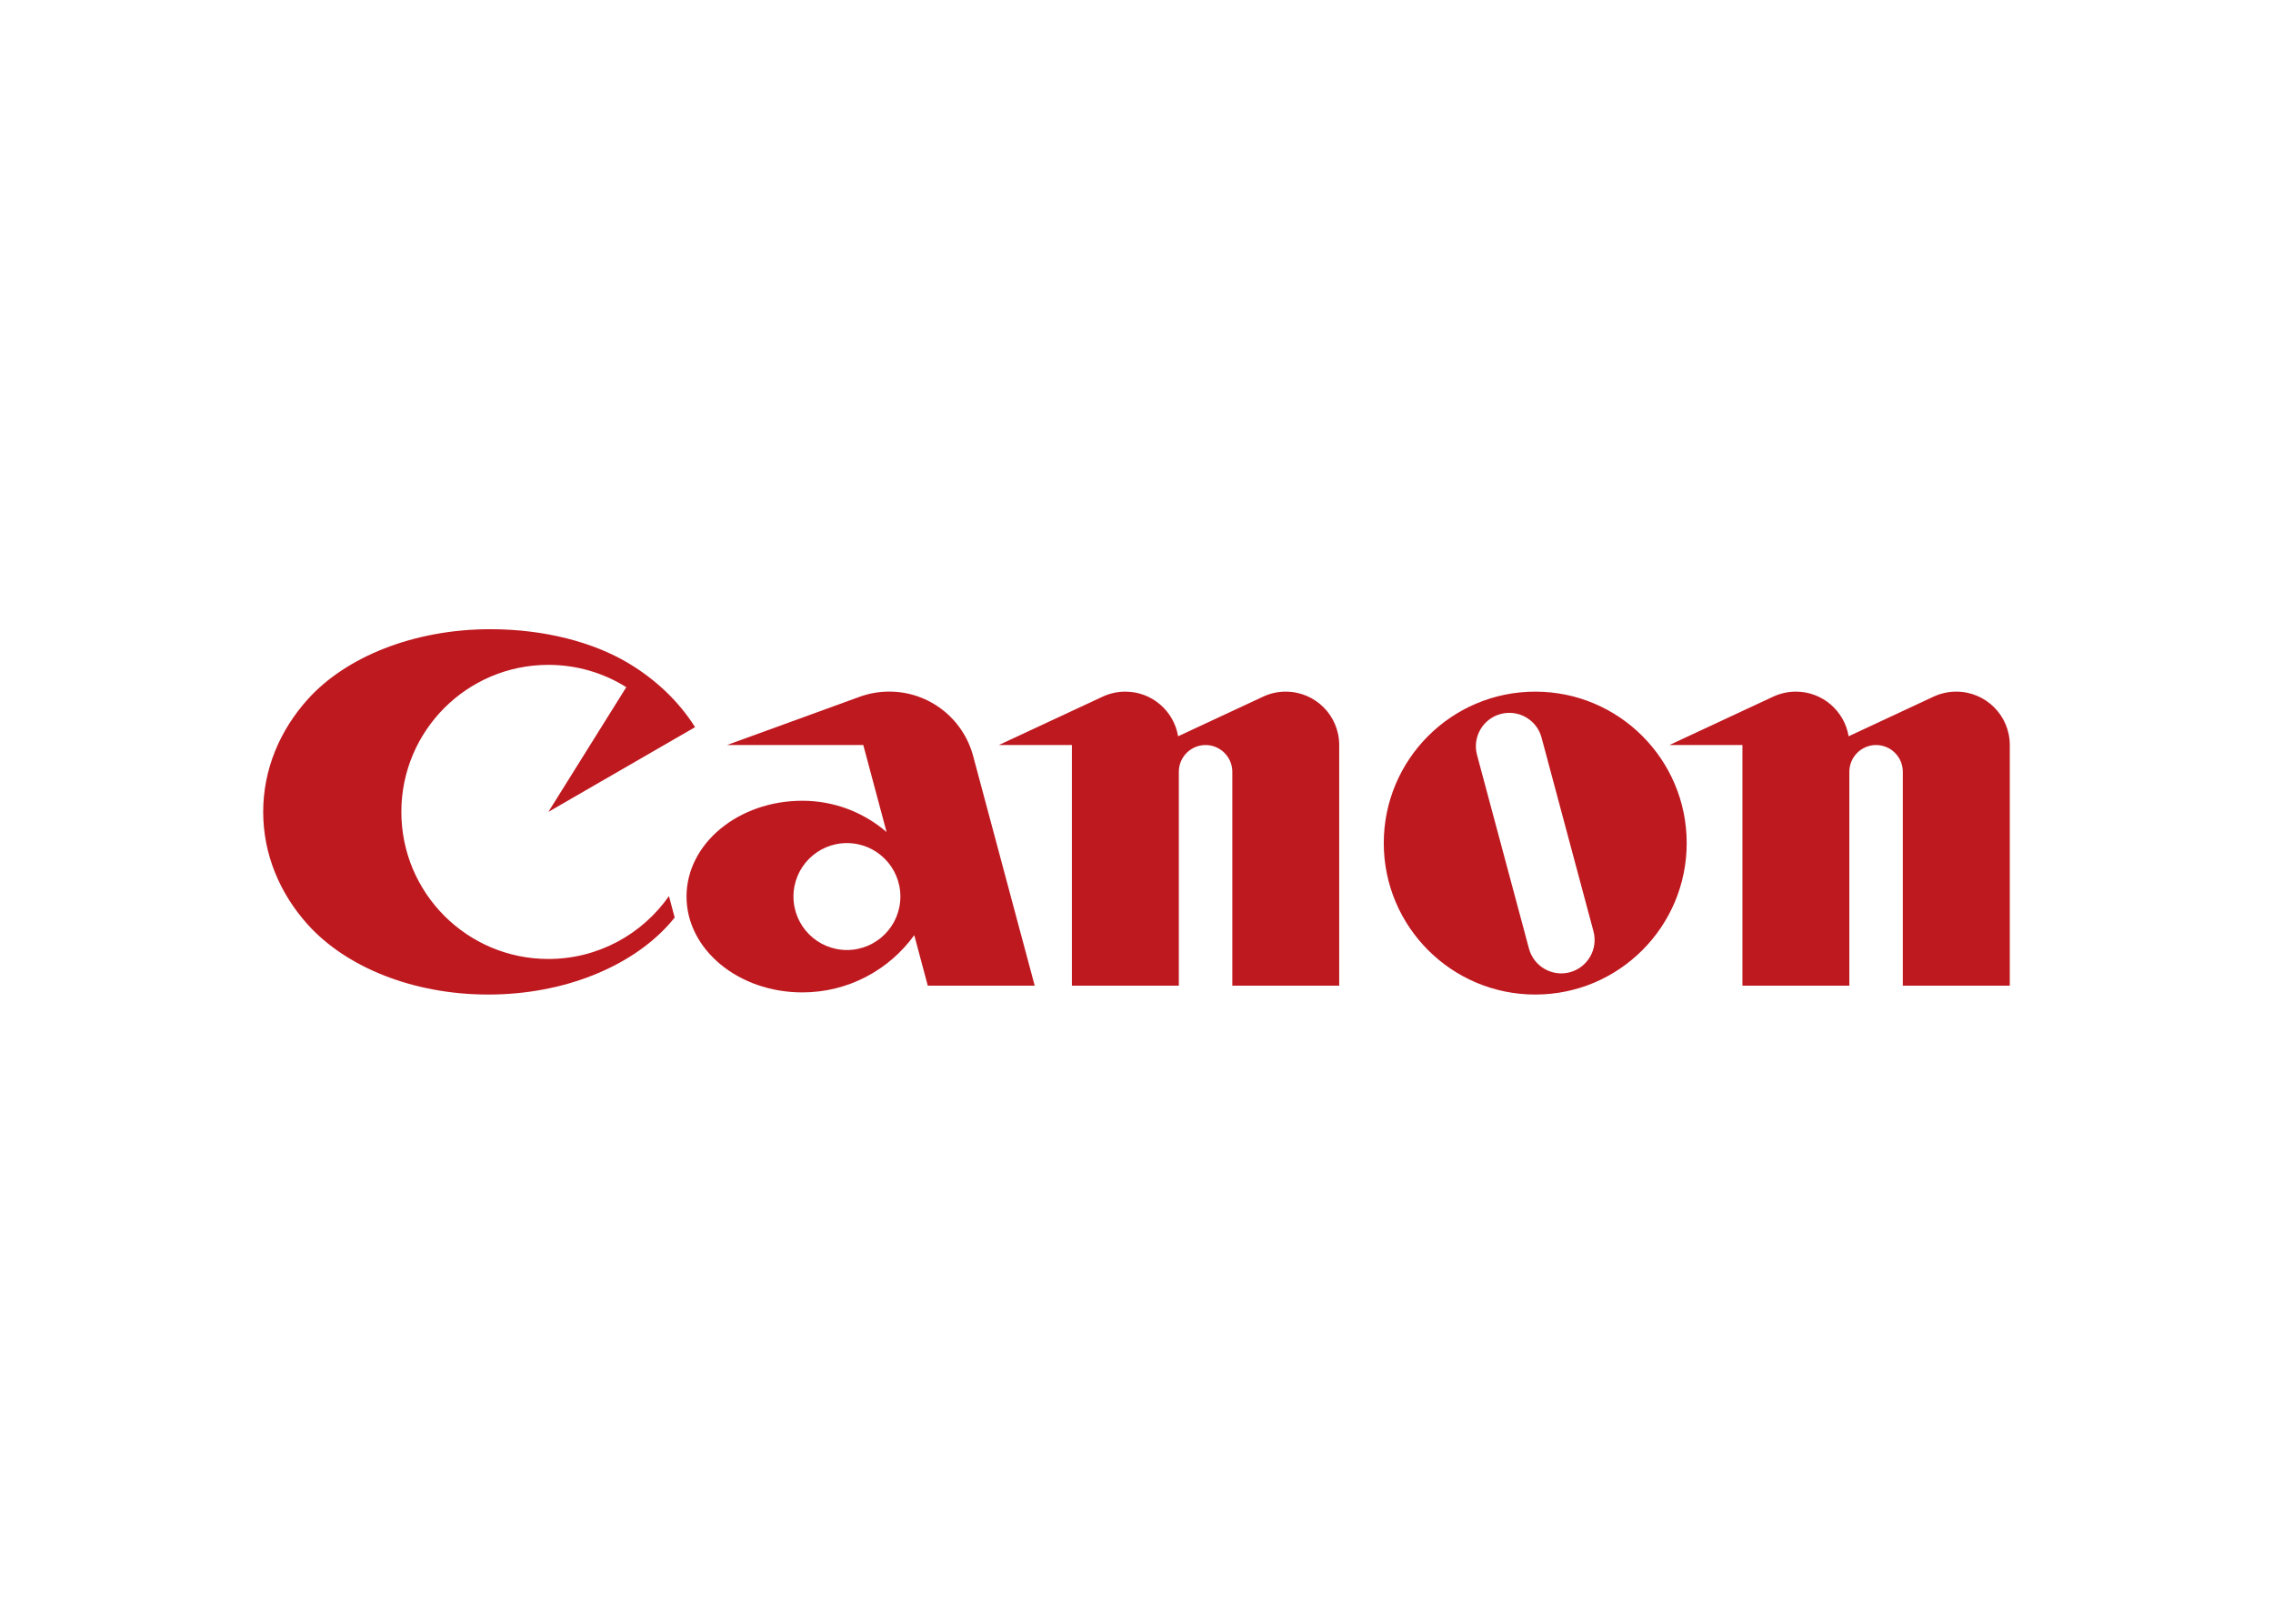 <svg xmlns="http://www.w3.org/2000/svg" clip-rule="evenodd" fill-rule="evenodd" viewBox="0 0 560 400"><g fill="#bf1920"><path d="m254.923 242.821-15.169-56.586c-2.437-9.144-10.763-15.865-20.677-15.865-2.571 0-5.035.459-7.321 1.291l-32.655 11.874h33.586l5.739 21.434c-5.567-4.792-12.818-7.707-20.757-7.707-15.766 0-28.53 10.565-28.53 23.597 0 13.033 12.764 23.613 28.53 23.613 11.35 0 21.387-5.556 27.578-14.093l3.33 12.441h26.346m-46.269-8.789c-7.272 0-13.168-5.89-13.168-13.173 0-7.272 5.895-13.168 13.168-13.168 7.272 0 13.173 5.895 13.173 13.168 0 7.283-5.901 13.173-13.173 13.173z"></path><path d="m135.103 236.238c12.291 0 23.151-6.132 29.708-15.491l1.409 5.282c-.468.597-.963 1.173-1.474 1.743-9.332 10.354-25.76 17.229-44.457 17.229-18.7 0-35.132-6.869-44.458-17.229-6.887-7.654-10.987-17.288-10.987-27.768 0-10.472 4.1-20.099 10.987-27.748 9.302-10.347 25.983-17.256 44.996-17.256 13.329 0 25.383 3.211 34.049 8.399 6.81 4.091 12.441 9.481 16.368 15.738l-36.141 20.868 19.197-30.722c-5.562-3.486-12.146-5.497-19.197-5.497-20.007 0-36.221 16.207-36.221 36.219 0 20.011 16.214 36.233 36.221 36.233zm280.451-28.546c0 20.607-16.702 37.309-37.303 37.309-20.617 0-37.33-16.702-37.33-37.309 0-20.602 16.712-37.311 37.33-37.311 20.601 0 37.303 16.71 37.303 37.311zm-169.468-24.156 25.598-11.928c1.7-.788 3.588-1.228 5.567-1.228 6.541 0 11.963 4.758 13.001 10.999l20.967-9.771c1.678-.788 3.561-1.228 5.551-1.228v.001c7.272 0 13.173 5.885 13.173 13.155v59.286h-26.335v-52.691c0-3.636-2.964-6.595-6.589-6.595-3.647 0-6.589 2.959-6.589 6.595v52.691h-26.346v-59.286zm165.208 0 25.587-11.928c1.705-.788 3.593-1.228 5.573-1.228 6.541 0 11.963 4.758 12.995 10.999l20.945-9.771c1.705-.788 3.598-1.228 5.594-1.228v.001c7.262 0 13.168 5.885 13.168 13.155v59.286h-26.357v-52.691c0-3.636-2.942-6.595-6.578-6.595-3.647 0-6.595 2.959-6.595 6.595v52.691h-26.341v-59.286h-17.992zm-31.499-1.832c-1.173-4.39-5.686-6.996-10.075-5.816-4.384 1.175-7.003 5.691-5.825 10.081l12.796 47.709c1.183 4.395 5.686 6.998 10.075 5.836 4.389-1.189 6.998-5.702 5.82-10.091z"></path></g></svg>